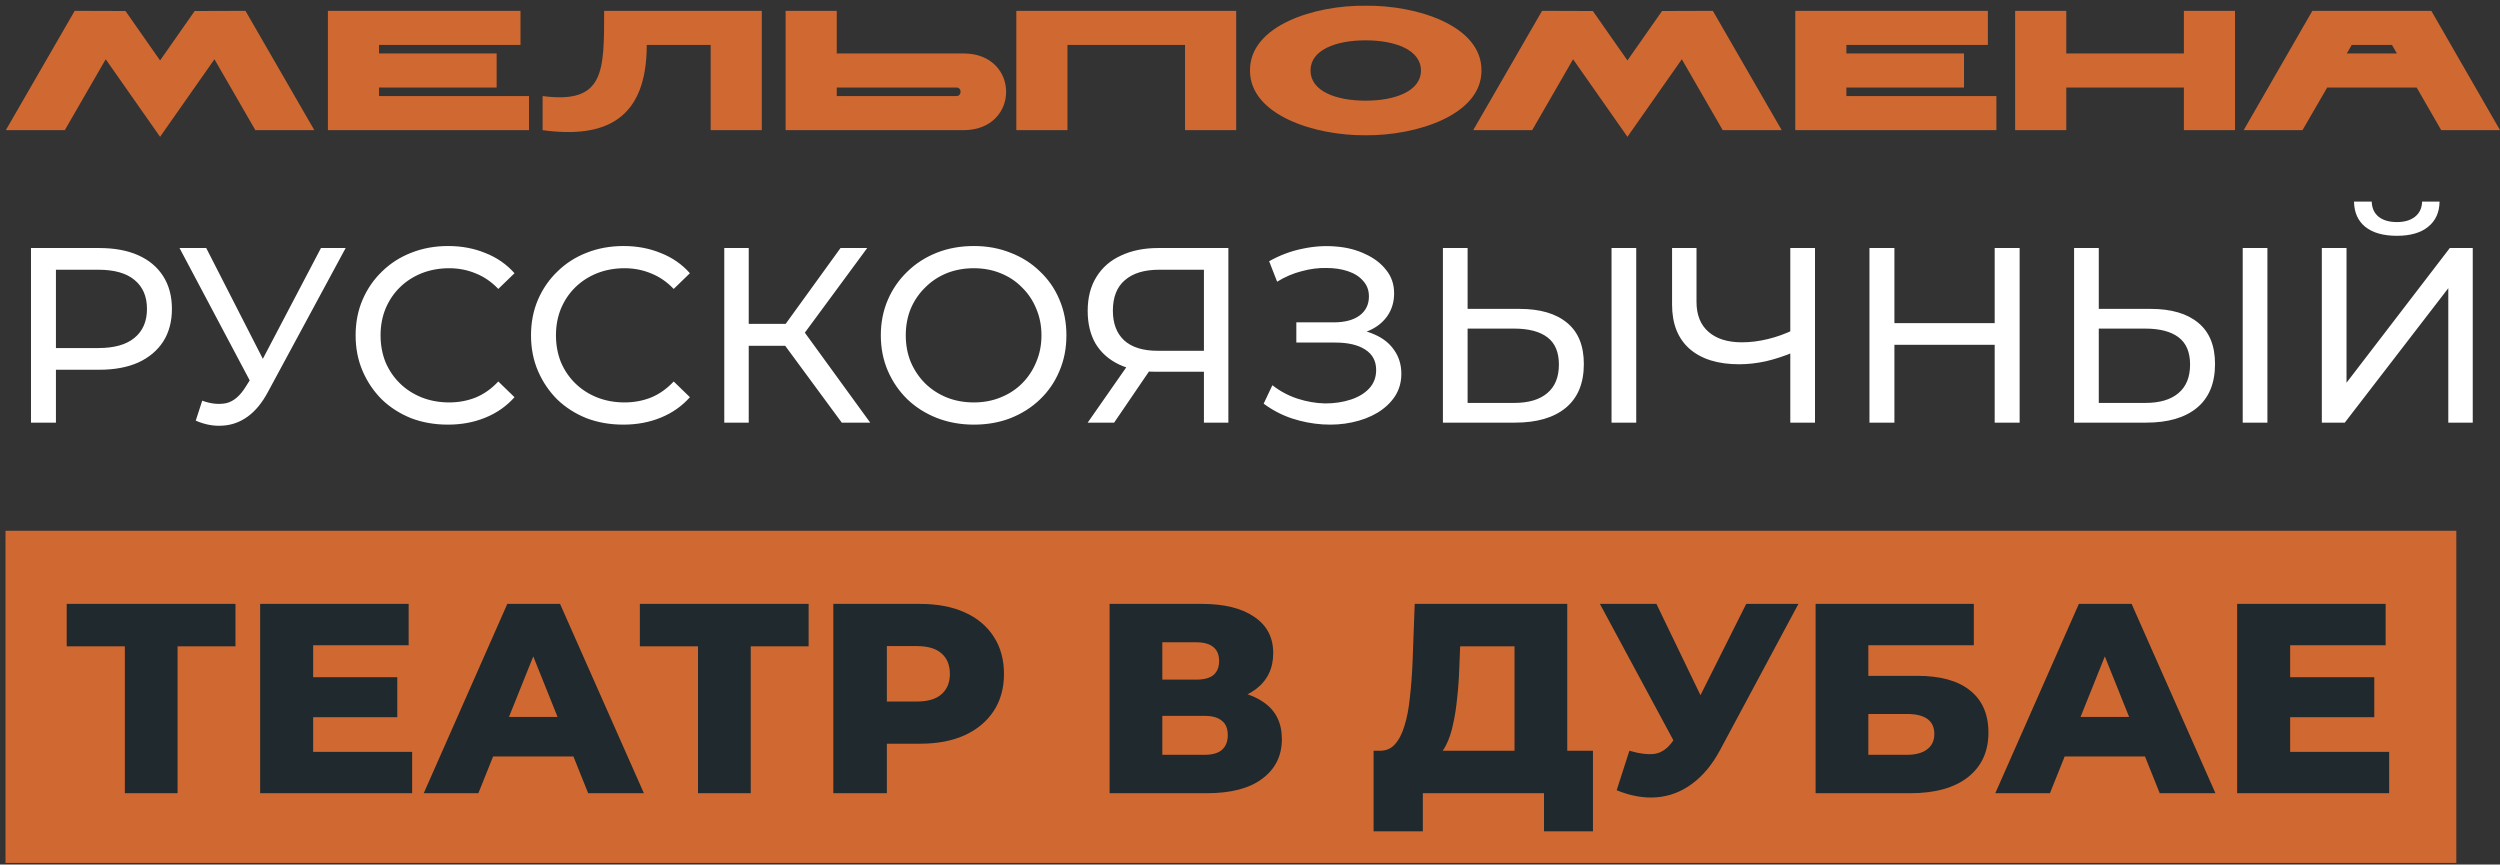 <?xml version="1.0" encoding="UTF-8"?> <svg xmlns="http://www.w3.org/2000/svg" width="454" height="157" viewBox="0 0 454 157" fill="none"><rect x="0" y="0" width="454" height="157" fill="#333333" stroke="none"/><rect width="445.067" height="60.319" transform="translate(1 96.389)" fill="#D06931"></rect><path d="M22.672 144.049V115.217L24.833 117.378H12.112V109.667H42.761V117.378H30.088L32.249 115.217V144.049H22.672ZM56.183 122.977H72.146V130.247H56.183V122.977ZM56.87 136.534H74.847V144.049H47.244V109.667H74.209V117.182H56.87V136.534ZM76.95 144.049L92.127 109.667H101.705L116.931 144.049H106.813L94.926 114.431H98.757L86.871 144.049H76.95ZM85.25 137.369L87.755 130.198H104.553L107.058 137.369H85.25ZM126.757 144.049V115.217L128.918 117.378H116.197V109.667H146.846V117.378H134.174L136.335 115.217V144.049H126.757ZM151.329 144.049V109.667H167.046C170.19 109.667 172.891 110.174 175.151 111.189C177.443 112.205 179.211 113.678 180.455 115.61C181.7 117.509 182.322 119.769 182.322 122.388C182.322 124.975 181.7 127.218 180.455 129.117C179.211 131.016 177.443 132.49 175.151 133.538C172.891 134.553 170.19 135.06 167.046 135.06H156.732L161.054 130.836V144.049H151.329ZM161.054 131.868L156.732 127.398H166.457C168.487 127.398 169.993 126.956 170.976 126.072C171.991 125.188 172.498 123.96 172.498 122.388C172.498 120.784 171.991 119.539 170.976 118.655C169.993 117.771 168.487 117.329 166.457 117.329H156.732L161.054 112.859V131.868ZM201.501 144.049V109.667H218.201C222.327 109.667 225.519 110.453 227.779 112.024C230.071 113.563 231.217 115.757 231.217 118.606C231.217 121.389 230.153 123.583 228.024 125.188C225.896 126.759 223.047 127.545 219.478 127.545L220.46 125.237C224.324 125.237 227.337 126.006 229.498 127.545C231.692 129.052 232.788 131.278 232.788 134.225C232.788 137.238 231.61 139.628 229.252 141.396C226.927 143.164 223.555 144.049 219.134 144.049H201.501ZM211.079 137.074H218.741C220.149 137.074 221.197 136.779 221.885 136.19C222.605 135.568 222.965 134.667 222.965 133.488C222.965 132.31 222.605 131.442 221.885 130.885C221.197 130.296 220.149 130.001 218.741 130.001H211.079V137.074ZM211.079 123.42H217.268C218.643 123.42 219.674 123.141 220.362 122.585C221.05 121.995 221.393 121.144 221.393 120.03C221.393 118.917 221.05 118.082 220.362 117.526C219.674 116.936 218.643 116.641 217.268 116.641H211.079V123.42ZM275.037 139.825V117.378H265.164L265.017 121.111C264.951 123.108 264.82 124.975 264.624 126.71C264.46 128.446 264.215 130.034 263.887 131.475C263.592 132.915 263.183 134.16 262.659 135.208C262.168 136.223 261.562 137.009 260.842 137.565L250.478 136.337C251.624 136.37 252.557 135.993 253.278 135.208C254.031 134.389 254.62 133.259 255.046 131.818C255.504 130.378 255.832 128.675 256.028 126.71C256.258 124.746 256.421 122.601 256.52 120.276L256.912 109.667H284.614V139.825H275.037ZM249.447 150.974V136.337H289.28V150.974H280.39V144.049H258.386V150.974H249.447ZM295.896 136.337C297.827 136.894 299.399 137.074 300.611 136.878C301.855 136.648 302.952 135.83 303.902 134.422L305.572 131.966L306.406 131.033L317.114 109.667H326.594L312.35 136.239C310.942 138.859 309.255 140.889 307.291 142.329C305.359 143.77 303.23 144.589 300.905 144.785C298.581 144.982 296.141 144.556 293.587 143.508L295.896 136.337ZM306.259 138.842L290.542 109.667H300.807L311.564 131.966L306.259 138.842ZM329.713 144.049V109.667H358.447V117.182H339.291V122.732H348.181C352.372 122.732 355.565 123.616 357.759 125.384C359.986 127.152 361.099 129.706 361.099 133.046C361.099 136.485 359.855 139.186 357.366 141.151C354.877 143.083 351.39 144.049 346.904 144.049H329.713ZM339.291 137.074H346.266C347.87 137.074 349.098 136.747 349.949 136.092C350.833 135.437 351.275 134.504 351.275 133.292C351.275 130.869 349.605 129.657 346.266 129.657H339.291V137.074ZM362.345 144.049L377.522 109.667H387.1L402.326 144.049H392.208L380.322 114.431H384.153L372.267 144.049H362.345ZM370.646 137.369L373.151 130.198H389.949L392.454 137.369H370.646ZM415.206 122.977H431.169V130.247H415.206V122.977ZM415.893 136.534H433.87V144.049H406.266V109.667H433.231V117.182H415.893V136.534Z" fill="#20292D"></path><path d="M5.627 76.751V45.041H17.994C20.772 45.041 23.143 45.478 25.106 46.354C27.069 47.23 28.579 48.498 29.636 50.16C30.693 51.821 31.221 53.799 31.221 56.094C31.221 58.389 30.693 60.367 29.636 62.028C28.579 63.659 27.069 64.927 25.106 65.833C23.143 66.709 20.772 67.147 17.994 67.147H8.118L10.157 65.018V76.751H5.627ZM10.157 65.471L8.118 63.206H17.858C20.757 63.206 22.946 62.587 24.426 61.349C25.936 60.111 26.691 58.359 26.691 56.094C26.691 53.829 25.936 52.077 24.426 50.839C22.946 49.601 20.757 48.982 17.858 48.982H8.118L10.157 46.717V65.471ZM36.724 72.764C38.294 73.338 39.744 73.489 41.073 73.217C42.402 72.915 43.595 71.904 44.652 70.182L46.192 67.736L46.645 67.238L58.287 45.041H62.772L48.683 71.133C47.626 73.127 46.388 74.637 44.969 75.663C43.58 76.66 42.069 77.204 40.439 77.294C38.838 77.415 37.207 77.113 35.546 76.388L36.724 72.764ZM46.509 71.269L32.602 45.041H37.449L49 67.645L46.509 71.269ZM81.341 77.113C78.925 77.113 76.69 76.721 74.637 75.935C72.613 75.12 70.847 73.987 69.337 72.538C67.857 71.058 66.694 69.337 65.849 67.374C65.003 65.411 64.58 63.251 64.58 60.896C64.58 58.54 65.003 56.381 65.849 54.418C66.694 52.455 67.872 50.748 69.382 49.299C70.892 47.819 72.659 46.687 74.682 45.901C76.736 45.086 78.971 44.678 81.386 44.678C83.833 44.678 86.083 45.101 88.136 45.947C90.22 46.762 91.987 47.985 93.436 49.616L90.492 52.47C89.284 51.202 87.925 50.265 86.415 49.661C84.905 49.027 83.289 48.71 81.568 48.71C79.786 48.71 78.125 49.012 76.585 49.616C75.075 50.22 73.761 51.066 72.644 52.153C71.526 53.24 70.65 54.539 70.016 56.049C69.412 57.528 69.11 59.144 69.11 60.896C69.11 62.647 69.412 64.278 70.016 65.788C70.65 67.268 71.526 68.551 72.644 69.639C73.761 70.726 75.075 71.571 76.585 72.175C78.125 72.779 79.786 73.081 81.568 73.081C83.289 73.081 84.905 72.779 86.415 72.175C87.925 71.541 89.284 70.575 90.492 69.276L93.436 72.13C91.987 73.761 90.22 74.999 88.136 75.845C86.083 76.69 83.818 77.113 81.341 77.113ZM113.193 77.113C110.777 77.113 108.542 76.721 106.488 75.935C104.465 75.12 102.698 73.987 101.188 72.538C99.709 71.058 98.546 69.337 97.7 67.374C96.855 65.411 96.432 63.251 96.432 60.896C96.432 58.54 96.855 56.381 97.7 54.418C98.546 52.455 99.724 50.748 101.234 49.299C102.744 47.819 104.51 46.687 106.534 45.901C108.587 45.086 110.822 44.678 113.238 44.678C115.684 44.678 117.934 45.101 119.988 45.947C122.072 46.762 123.838 47.985 125.288 49.616L122.344 52.47C121.135 51.202 119.776 50.265 118.266 49.661C116.756 49.027 115.141 48.71 113.419 48.71C111.638 48.71 109.977 49.012 108.436 49.616C106.926 50.22 105.613 51.066 104.495 52.153C103.378 53.24 102.502 54.539 101.868 56.049C101.264 57.528 100.962 59.144 100.962 60.896C100.962 62.647 101.264 64.278 101.868 65.788C102.502 67.268 103.378 68.551 104.495 69.639C105.613 70.726 106.926 71.571 108.436 72.175C109.977 72.779 111.638 73.081 113.419 73.081C115.141 73.081 116.756 72.779 118.266 72.175C119.776 71.541 121.135 70.575 122.344 69.276L125.288 72.13C123.838 73.761 122.072 74.999 119.988 75.845C117.934 76.69 115.669 77.113 113.193 77.113ZM152.866 76.751L141.359 61.122L145.029 58.857L158.03 76.751H152.866ZM131.529 76.751V45.041H135.969V76.751H131.529ZM134.61 62.798V58.812H144.893V62.798H134.61ZM145.436 61.394L141.269 60.76L152.639 45.041H157.486L145.436 61.394ZM176.854 77.113C174.438 77.113 172.188 76.705 170.104 75.89C168.051 75.075 166.269 73.942 164.759 72.493C163.249 71.013 162.071 69.291 161.226 67.328C160.38 65.365 159.957 63.221 159.957 60.896C159.957 58.57 160.38 56.426 161.226 54.463C162.071 52.5 163.249 50.794 164.759 49.344C166.269 47.864 168.051 46.717 170.104 45.901C172.158 45.086 174.408 44.678 176.854 44.678C179.27 44.678 181.49 45.086 183.513 45.901C185.567 46.687 187.349 47.819 188.859 49.299C190.399 50.748 191.577 52.455 192.392 54.418C193.238 56.381 193.66 58.54 193.66 60.896C193.66 63.251 193.238 65.411 192.392 67.374C191.577 69.337 190.399 71.058 188.859 72.538C187.349 73.987 185.567 75.12 183.513 75.935C181.49 76.721 179.27 77.113 176.854 77.113ZM176.854 73.081C178.606 73.081 180.221 72.779 181.701 72.175C183.211 71.571 184.51 70.726 185.597 69.639C186.714 68.521 187.575 67.223 188.179 65.743C188.813 64.263 189.13 62.647 189.13 60.896C189.13 59.144 188.813 57.528 188.179 56.049C187.575 54.569 186.714 53.285 185.597 52.198C184.51 51.081 183.211 50.22 181.701 49.616C180.221 49.012 178.606 48.71 176.854 48.71C175.072 48.71 173.426 49.012 171.916 49.616C170.437 50.22 169.138 51.081 168.021 52.198C166.903 53.285 166.027 54.569 165.393 56.049C164.789 57.528 164.487 59.144 164.487 60.896C164.487 62.647 164.789 64.263 165.393 65.743C166.027 67.223 166.903 68.521 168.021 69.639C169.138 70.726 170.437 71.571 171.916 72.175C173.426 72.779 175.072 73.081 176.854 73.081ZM218.633 76.751V66.422L219.811 67.51H209.89C207.323 67.51 205.103 67.072 203.231 66.196C201.389 65.32 199.969 64.067 198.973 62.436C198.006 60.775 197.523 58.782 197.523 56.456C197.523 54.04 198.051 51.987 199.108 50.295C200.165 48.574 201.66 47.275 203.593 46.4C205.526 45.494 207.776 45.041 210.343 45.041H223.072V76.751H218.633ZM197.523 76.751L205.36 65.516H209.981L202.325 76.751H197.523ZM218.633 64.973V47.668L219.811 48.982H210.524C207.806 48.982 205.722 49.616 204.273 50.884C202.823 52.123 202.098 53.965 202.098 56.411C202.098 58.736 202.778 60.533 204.137 61.802C205.526 63.07 207.565 63.704 210.252 63.704H219.811L218.633 64.973ZM229.48 73.308L231.065 69.956C232.454 71.043 233.98 71.858 235.641 72.402C237.332 72.945 239.008 73.232 240.669 73.263C242.33 73.263 243.855 73.036 245.244 72.583C246.664 72.13 247.796 71.451 248.642 70.545C249.487 69.639 249.91 68.521 249.91 67.192C249.91 65.562 249.246 64.323 247.917 63.478C246.618 62.632 244.806 62.209 242.481 62.209H235.414V58.54H242.164C244.187 58.54 245.758 58.132 246.875 57.317C248.023 56.471 248.596 55.309 248.596 53.829C248.596 52.712 248.249 51.775 247.555 51.02C246.89 50.235 245.969 49.646 244.791 49.254C243.644 48.861 242.33 48.665 240.85 48.665C239.4 48.634 237.906 48.831 236.365 49.254C234.825 49.646 233.345 50.28 231.926 51.156L230.476 47.441C232.409 46.354 234.417 45.599 236.501 45.176C238.615 44.724 240.654 44.588 242.617 44.769C244.58 44.92 246.347 45.373 247.917 46.128C249.518 46.853 250.786 47.819 251.722 49.027C252.689 50.205 253.172 51.624 253.172 53.285C253.172 54.795 252.779 56.139 251.994 57.317C251.209 58.465 250.122 59.355 248.732 59.99C247.343 60.594 245.727 60.896 243.885 60.896L244.066 59.673C246.18 59.673 248.008 60.02 249.548 60.715C251.118 61.379 252.326 62.33 253.172 63.568C254.048 64.807 254.485 66.241 254.485 67.872C254.485 69.412 254.093 70.786 253.308 71.994C252.522 73.172 251.45 74.169 250.091 74.984C248.763 75.769 247.237 76.343 245.516 76.705C243.825 77.068 242.043 77.189 240.171 77.068C238.298 76.947 236.441 76.585 234.599 75.981C232.787 75.377 231.08 74.486 229.48 73.308ZM275.94 56.094C279.684 56.094 282.569 56.94 284.592 58.631C286.615 60.292 287.627 62.783 287.627 66.105C287.627 69.608 286.525 72.266 284.32 74.078C282.146 75.86 279.08 76.751 275.124 76.751H262.033V45.041H266.517V56.094H275.94ZM274.943 73.172C277.57 73.172 279.579 72.583 280.968 71.405C282.387 70.228 283.097 68.491 283.097 66.196C283.097 63.961 282.402 62.315 281.013 61.258C279.624 60.201 277.601 59.673 274.943 59.673H266.517V73.172H274.943ZM292.655 76.751V45.041H297.14V76.751H292.655ZM325.889 63.886C324.107 64.641 322.371 65.214 320.68 65.607C319.019 65.969 317.403 66.15 315.832 66.15C311.967 66.15 308.962 65.214 306.818 63.342C304.704 61.469 303.647 58.797 303.647 55.324V45.041H308.086V54.825C308.086 57.181 308.811 58.993 310.261 60.261C311.71 61.53 313.734 62.164 316.331 62.164C317.871 62.164 319.441 61.968 321.042 61.575C322.673 61.183 324.258 60.609 325.798 59.854L325.889 63.886ZM325.119 76.751V45.041H329.604V76.751H325.119ZM362.235 45.041H366.765V76.751H362.235V45.041ZM344.024 76.751H339.494V45.041H344.024V76.751ZM362.642 62.617H343.571V58.676H362.642V62.617ZM390.561 56.094C394.306 56.094 397.19 56.94 399.214 58.631C401.237 60.292 402.249 62.783 402.249 66.105C402.249 69.608 401.147 72.266 398.942 74.078C396.768 75.86 393.702 76.751 389.746 76.751H376.654V45.041H381.139V56.094H390.561ZM389.565 73.172C392.192 73.172 394.201 72.583 395.59 71.405C397.009 70.228 397.719 68.491 397.719 66.196C397.719 63.961 397.024 62.315 395.635 61.258C394.246 60.201 392.222 59.673 389.565 59.673H381.139V73.172H389.565ZM407.277 76.751V45.041H411.762V76.751H407.277ZM421.645 76.751V45.041H426.129V69.503L444.884 45.041H449.051V76.751H444.612V52.334L425.812 76.751H421.645ZM435.28 42.821C432.804 42.821 430.886 42.277 429.527 41.19C428.198 40.103 427.519 38.578 427.488 36.615H430.705C430.735 37.793 431.158 38.714 431.973 39.378C432.789 40.012 433.891 40.329 435.28 40.329C436.639 40.329 437.726 40.012 438.542 39.378C439.387 38.714 439.825 37.793 439.855 36.615H443.026C442.996 38.578 442.302 40.103 440.943 41.19C439.614 42.277 437.726 42.821 435.28 42.821Z" fill="white"></path><path d="M22.787 2L29.07 10.976L35.354 2L44.577 1.97L57.082 23.636H46.373L38.944 10.76L29.07 24.843L19.197 10.76L11.768 23.636H1.059L13.564 1.97L22.787 2ZM68.832 15.898V17.445H96.07V23.636H59.547V1.97H94.522V8.16H68.832V9.707H90.189V15.898H68.832ZM129.057 23.636V8.16H117.45C117.45 21.624 109.991 25.214 98.539 23.636V17.445C109.805 18.931 109.712 12.988 109.712 1.97H138.343V23.636H129.057ZM151.955 1.97V9.707H174.983C185.29 9.707 185.29 23.636 174.983 23.636H142.669V1.97H151.955ZM173.714 15.898H151.955V17.445H173.714C174.673 17.445 174.704 15.898 173.714 15.898ZM215.205 23.636V8.16H193.848V23.636H184.563V1.97H224.491V23.636H215.205ZM247.987 24.564C238.887 24.657 226.97 20.943 227.001 12.803C226.939 4.6 238.825 0.917 247.987 1.041C257.148 0.917 269.096 4.6 269.034 12.803C269.065 20.943 257.086 24.657 247.987 24.564ZM237.989 12.803C237.989 16.517 242.539 18.281 247.987 18.281C253.434 18.281 258.046 16.517 258.046 12.803C258.046 9.088 253.434 7.324 247.987 7.324C242.539 7.324 237.989 9.088 237.989 12.803ZM289.262 2L295.545 10.976L301.829 2L311.052 1.97L323.557 23.636H312.847L305.419 10.76L295.545 24.843L285.672 10.76L278.243 23.636H267.534L280.039 1.97L289.262 2ZM335.307 15.898V17.445H362.545V23.636H326.022V1.97H360.997V8.16H335.307V9.707H356.664V15.898H335.307ZM396.593 23.636V15.898H375.236V23.636H365.951V1.97H375.236V9.707H396.593V1.97H405.879V23.636H396.593ZM443.325 23.636L438.868 15.898H422.618L418.13 23.636H407.452L419.925 1.97H441.529L454.003 23.636H443.325ZM426.177 9.707H435.277L434.38 8.16C434.38 8.16 427.261 8.16 427.075 8.16L426.177 9.707Z" fill="#D06931"></path></svg> 